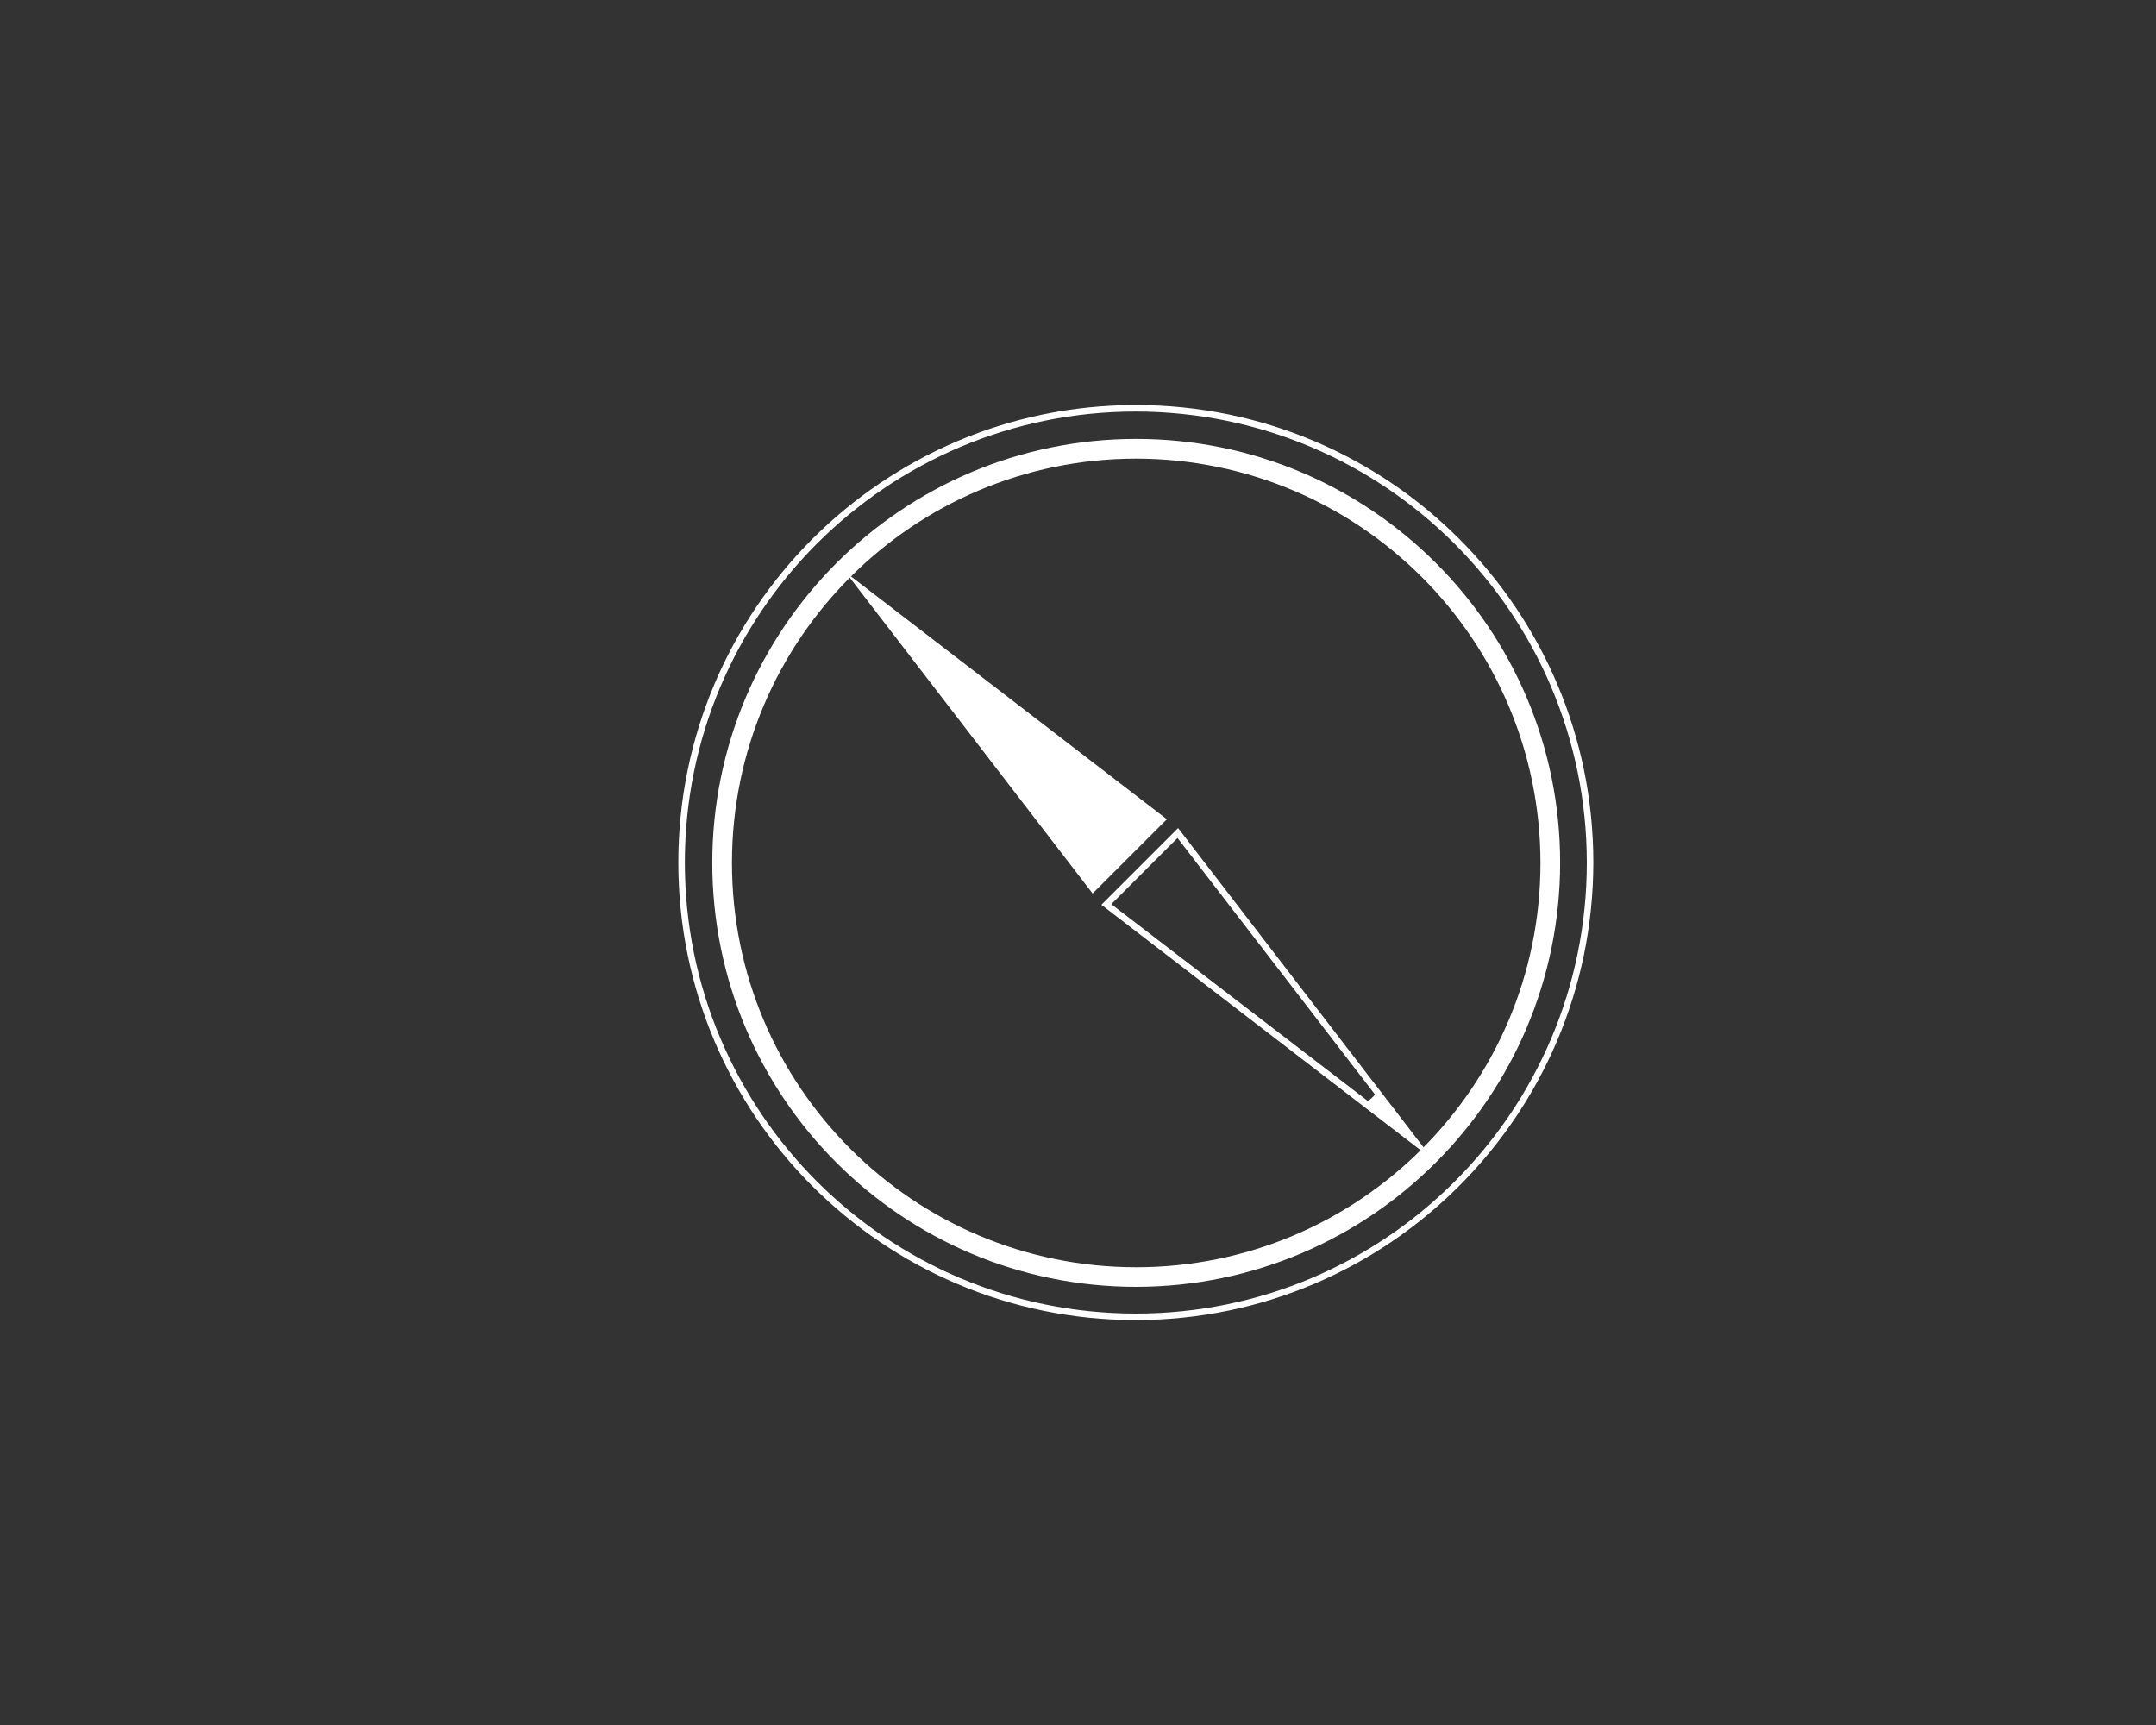 <!-- Generated by IcoMoon.io -->
<svg version="1.1" xmlns="http://www.w3.org/2000/svg" width="40" height="32" viewBox="0 0 40 32">
<rect x="0" y="0" width="40" height="32" fill="#333333" stroke="none"/>
<title>Icons-08</title>
<path fill="#fff" d="M21.073 24.489c-4.688 0-8.488-3.8-8.488-8.488s3.8-8.488 8.488-8.488c4.688 0 8.488 3.8 8.488 8.488v0c-0.006 4.686-3.803 8.483-8.488 8.488h-0.001zM21.073 7.634c-4.621 0-8.367 3.746-8.367 8.367s3.746 8.367 8.367 8.367c4.621 0 8.367-3.746 8.367-8.367v0c-0.006-4.619-3.748-8.361-8.366-8.367h-0.001z"></path>
<path fill="#fff" d="M21.081 23.872c-0 0-0.001 0-0.001 0-4.344 0-7.865-3.521-7.865-7.865s3.521-7.865 7.865-7.865c4.344 0 7.865 3.521 7.865 7.865 0 0 0 0.001 0 0.001v-0c-0.006 4.341-3.523 7.858-7.863 7.864h-0.001zM21.081 8.508c-0 0-0.001 0-0.001 0-4.142 0-7.5 3.358-7.5 7.5s3.358 7.5 7.5 7.5c4.142 0 7.5-3.358 7.5-7.5v0c-0.005-4.14-3.359-7.494-7.498-7.5h-0.001z"></path>
<path fill="#fff" d="M15.691 10.619l4.58 5.956 1.378-1.377-5.958-4.58z"></path>
<path fill="#fff" d="M21.857 15.361l-1.423 1.423 6.155 4.732zM21.846 15.545l3.665 4.76s-0.116 0.133-0.145 0.111l-4.748-3.643z"></path>
</svg>
